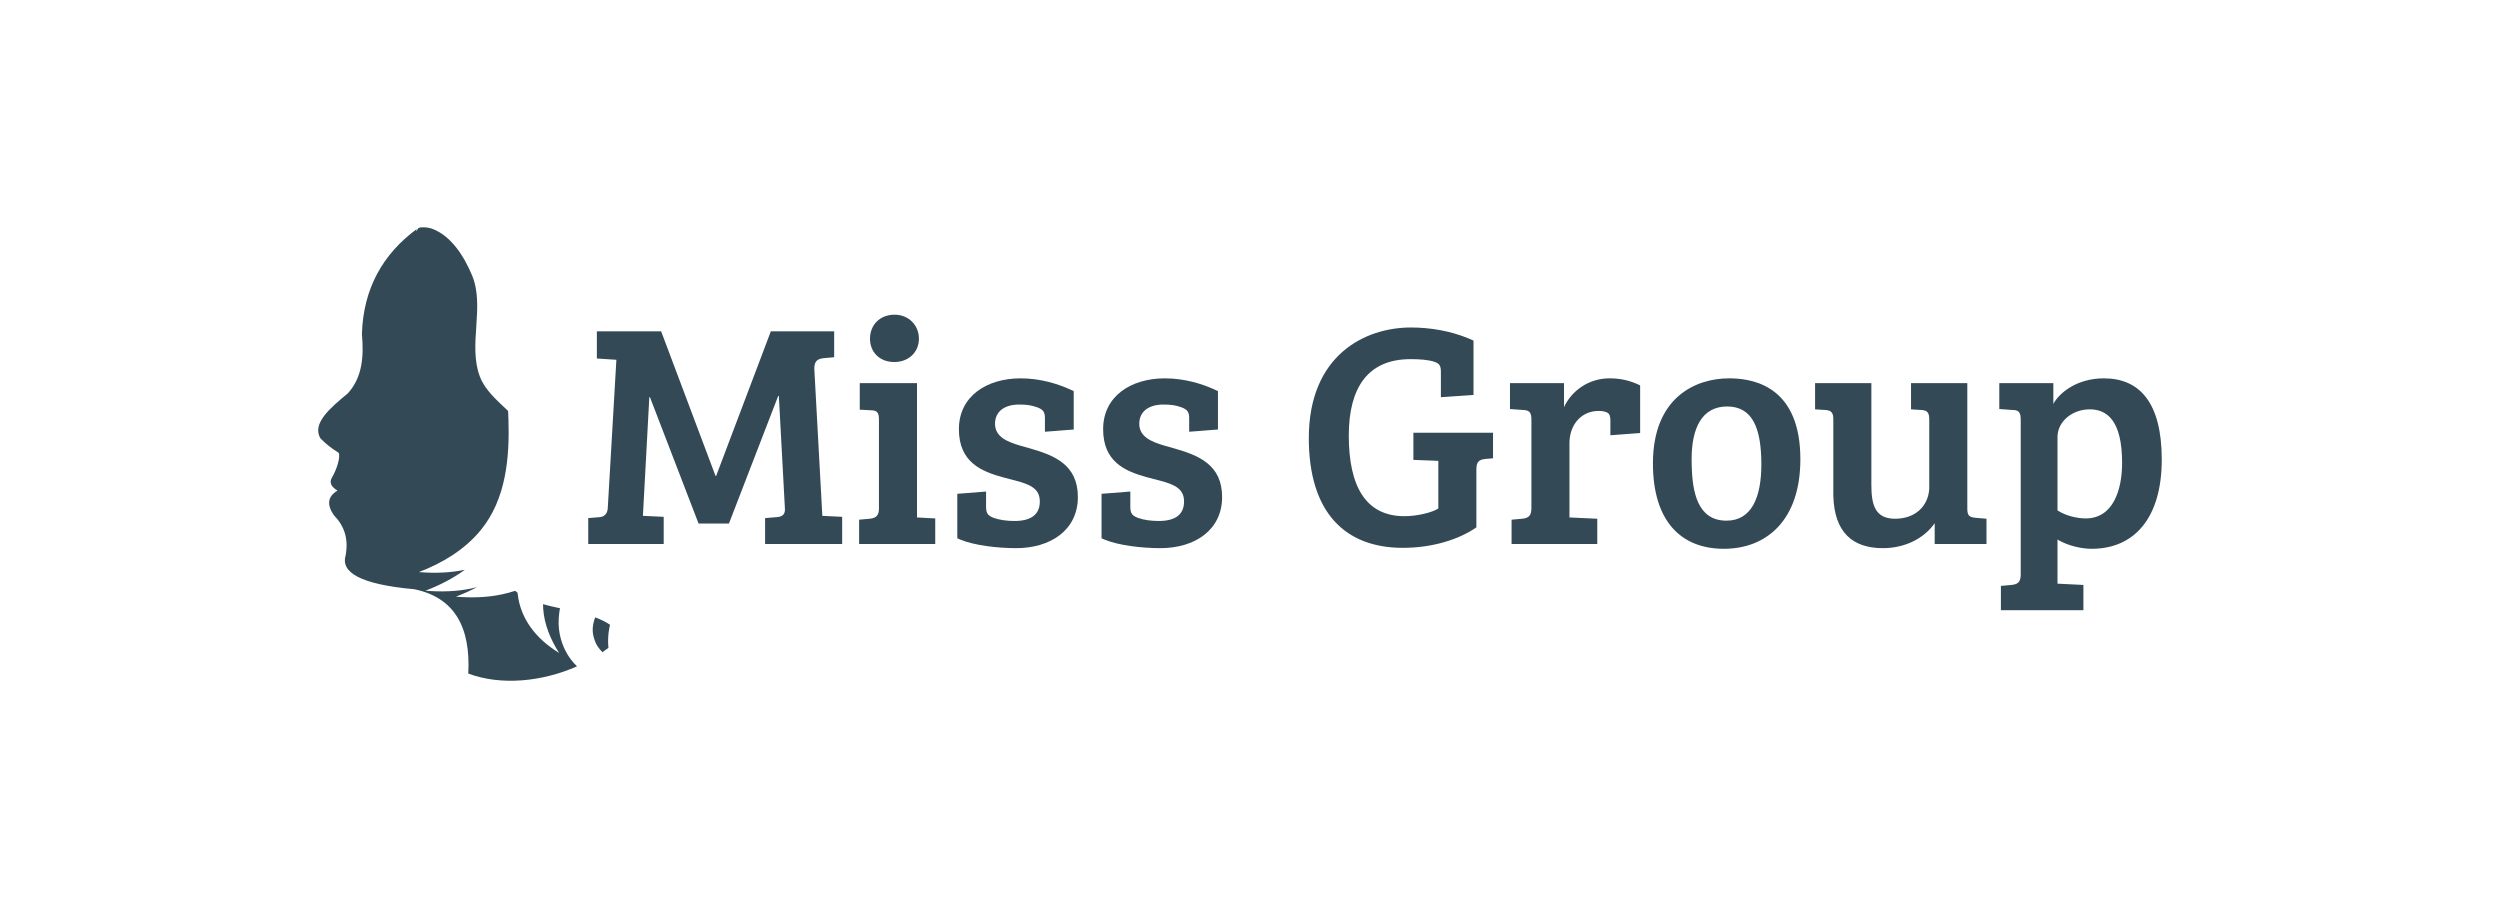 <svg xmlns="http://www.w3.org/2000/svg" width="220" height="80" viewBox="0 0 220 80" fill="none"><path fill-rule="evenodd" clip-rule="evenodd" d="M38.001 20.12C39.701 20.737 40.846 22.561 41.541 24.231C42.686 26.983 41.17 30.356 42.229 33.14C42.683 34.341 43.743 35.232 44.712 36.163L44.743 36.859C44.853 40.251 44.543 43.917 42.309 46.648C40.905 48.369 38.92 49.558 36.866 50.343C38.222 50.456 39.578 50.416 40.909 50.14C39.846 50.915 38.652 51.521 37.438 51.981C38.77 52.094 40.173 52.063 41.477 51.785C41.647 51.745 41.817 51.709 41.978 51.666C41.377 51.987 40.753 52.267 40.121 52.506C41.453 52.618 42.856 52.586 44.166 52.306C44.563 52.22 44.952 52.116 45.334 51.992L45.542 52.159C45.559 52.334 45.585 52.508 45.617 52.682C45.779 53.573 46.15 54.43 46.675 55.172C47.347 56.118 48.217 56.854 49.206 57.462C48.465 56.314 47.901 54.971 47.803 53.596L47.786 53.168C48.27 53.304 48.772 53.419 49.281 53.526C49.249 53.686 49.222 53.844 49.206 54.003C49.132 54.601 49.14 55.223 49.257 55.809C49.352 56.294 49.523 56.792 49.743 57.233C50.016 57.782 50.37 58.248 50.776 58.639C47.711 59.997 44.085 60.353 41.207 59.274C41.429 55.173 39.985 52.571 36.449 51.852C31.685 51.421 29.973 50.364 30.414 48.873C30.699 47.361 30.258 46.233 29.374 45.331C28.727 44.383 28.85 43.67 29.701 43.174C29.082 42.799 29.012 42.444 29.172 42.102L29.216 42.017C29.64 41.308 30 40.143 29.787 39.833C29.18 39.466 28.646 39.039 28.188 38.563C27.458 37.281 28.981 35.955 30.596 34.628C31.901 33.209 32.023 31.355 31.847 29.39C31.976 25.366 33.697 22.348 36.698 20.139C36.649 20.186 36.617 20.256 36.63 20.347L36.828 20.06C37.133 19.945 37.697 20.012 38.001 20.12ZM52.376 54.328C52.843 54.5 53.286 54.714 53.681 54.975C53.629 55.201 53.59 55.428 53.558 55.656C53.504 56.102 53.496 56.56 53.544 57.007C53.37 57.139 53.196 57.269 53.016 57.392C52.867 57.242 52.732 57.089 52.618 56.919C52.462 56.695 52.361 56.464 52.286 56.199C52.072 55.572 52.143 54.939 52.376 54.328ZM185.141 33.294C188.265 33.294 190.235 35.404 190.235 40.442C190.235 45.621 187.787 48.294 184.071 48.294C183.084 48.294 182.027 47.998 181.292 47.61L181.06 47.478V51.362L183.34 51.475V53.698H176.079V51.559L177.007 51.475C177.497 51.423 177.775 51.277 177.818 50.711L177.823 50.546V36.924C177.823 36.356 177.682 36.12 177.246 36.084L177.12 36.08L175.938 35.995V33.716H180.694V35.545C181.201 34.588 182.749 33.294 185.141 33.294ZM152.156 33.294L152.416 33.297C154.567 33.355 158.432 34.2 158.432 40.414C158.432 45.818 155.421 48.294 151.706 48.294C147.934 48.294 145.458 45.874 145.458 40.78C145.458 34.926 149.257 33.294 152.156 33.294ZM159.727 33.716H164.68V42.637C164.68 44.354 164.962 45.649 166.763 45.649C168.647 45.649 169.682 44.438 169.769 43.053L169.774 42.862V36.924C169.774 36.356 169.632 36.144 169.197 36.09L169.071 36.08L168.17 36.023V33.716H173.123V44.748C173.123 45.316 173.265 45.481 173.701 45.548L173.827 45.564L174.812 45.649V47.872H170.253V46.043C169.268 47.45 167.551 48.238 165.693 48.238C162.97 48.238 161.432 46.788 161.336 43.685L161.331 43.369V36.868C161.331 36.331 161.145 36.142 160.752 36.091L160.628 36.08L159.727 36.023V33.716ZM124.153 28.819C125.867 28.819 127.628 29.121 129.202 29.768L129.669 29.973V34.757L126.798 34.954V32.759C126.798 32.224 126.714 31.999 126.207 31.83C125.672 31.661 124.941 31.605 124.124 31.605C120.353 31.605 118.693 34.138 118.693 38.331C118.693 42.75 120.156 45.424 123.59 45.424C124.596 45.424 125.791 45.163 126.417 44.838L126.573 44.748V40.555L124.378 40.47V38.078H131.386V40.33L130.738 40.386C130.196 40.437 129.962 40.607 129.927 41.156L129.922 41.315V46.409C128.374 47.478 126.067 48.21 123.449 48.21C118.355 48.21 115.175 45.086 115.175 38.556C115.175 31.267 120.1 28.819 124.153 28.819ZM141.63 33.294C142.443 33.294 143.191 33.423 143.987 33.757L144.332 33.913V38.106L141.714 38.303V37.008C141.714 36.671 141.658 36.417 141.433 36.305C141.18 36.192 140.983 36.164 140.673 36.164C139.223 36.164 138.208 37.267 138.118 38.787L138.112 39.007V45.536L140.561 45.649V47.872H133.018V45.733L133.947 45.649C134.437 45.597 134.714 45.451 134.757 44.885L134.763 44.72V36.924C134.763 36.356 134.621 36.144 134.186 36.09L132.877 35.995V33.716H137.634V35.827C138.281 34.419 139.773 33.294 141.63 33.294ZM151.987 35.77C149.764 35.77 148.863 37.684 148.863 40.386L148.868 40.878C148.918 43.344 149.398 45.818 151.931 45.818C154.126 45.818 154.999 43.791 154.999 40.864C154.999 37.712 154.239 35.77 151.987 35.77ZM183.903 36.023C182.372 36.023 181.173 37.049 181.068 38.269L181.06 38.444V44.917C181.792 45.395 182.805 45.621 183.537 45.621C185.929 45.621 186.745 43.172 186.745 40.724C186.745 36.98 185.394 36.023 183.903 36.023Z" fill="#001D2C" fill-opacity="0.8"></path><path fill-rule="evenodd" clip-rule="evenodd" d="M89.815 33.294C91.592 33.294 93.151 33.803 94.243 34.304L94.487 34.419V37.797L91.954 37.994V36.812C91.954 36.277 91.813 36.052 91.307 35.855C90.772 35.658 90.35 35.601 89.674 35.601C88.464 35.601 87.563 36.164 87.563 37.29C87.563 38.448 88.645 38.886 89.82 39.227L90.678 39.47C92.744 40.068 94.853 40.872 94.853 43.735C94.853 46.662 92.432 48.238 89.421 48.238C87.775 48.238 85.74 47.995 84.511 47.487L84.242 47.366V43.454L86.775 43.257V44.608C86.775 45.142 86.916 45.367 87.423 45.564C87.957 45.761 88.605 45.846 89.28 45.846C90.688 45.846 91.504 45.311 91.504 44.129C91.504 42.981 90.609 42.626 89.407 42.303L88.327 42.021C86.369 41.492 84.383 40.684 84.383 37.769C84.383 34.842 86.86 33.294 89.815 33.294ZM102.508 33.294C104.285 33.294 105.844 33.803 106.936 34.304L107.18 34.419V37.797L104.647 37.994V36.812C104.647 36.277 104.506 36.052 104 35.855C103.465 35.658 103.043 35.601 102.367 35.601C101.157 35.601 100.256 36.164 100.256 37.29C100.256 38.448 101.338 38.886 102.513 39.227L103.372 39.47C105.437 40.068 107.546 40.872 107.546 43.735C107.546 46.662 105.125 48.238 102.114 48.238C100.468 48.238 98.433 47.995 97.204 47.487L96.935 47.366V43.454L99.469 43.257V44.608C99.469 45.142 99.609 45.367 100.116 45.564C100.651 45.761 101.298 45.846 101.973 45.846C103.381 45.846 104.197 45.311 104.197 44.129C104.197 42.981 103.302 42.626 102.1 42.303L100.81 41.963C98.923 41.431 97.076 40.58 97.076 37.769C97.076 34.842 99.553 33.294 102.508 33.294ZM58.181 29.156L62.965 41.877H63.022L67.834 29.156H73.407V31.436L72.478 31.52C72.011 31.572 71.687 31.72 71.662 32.34L71.662 32.505L72.366 45.395L74.111 45.48V47.872H67.328V45.593L68.341 45.508C68.75 45.483 69.043 45.341 69.072 44.913L69.073 44.776L68.538 34.842H68.482L64.147 46.071H61.474L57.196 34.954H57.14L56.577 45.395L58.406 45.48V47.872H51.764V45.593L52.777 45.508C53.128 45.483 53.389 45.258 53.462 44.892L53.481 44.748L54.241 31.661L52.524 31.549V29.156H58.181ZM80.697 33.716V45.536L82.301 45.621V47.872H75.602V45.733L76.531 45.649C76.995 45.597 77.294 45.451 77.341 44.907L77.347 44.748V36.924C77.347 36.357 77.205 36.144 76.77 36.112L75.659 36.052V33.716H80.697ZM78.726 27.693C79.964 27.693 80.865 28.622 80.865 29.804C80.865 30.986 79.964 31.858 78.698 31.858C77.403 31.858 76.559 30.986 76.559 29.804C76.559 28.622 77.403 27.693 78.726 27.693Z" fill="#001D2C" fill-opacity="0.8"></path></svg>